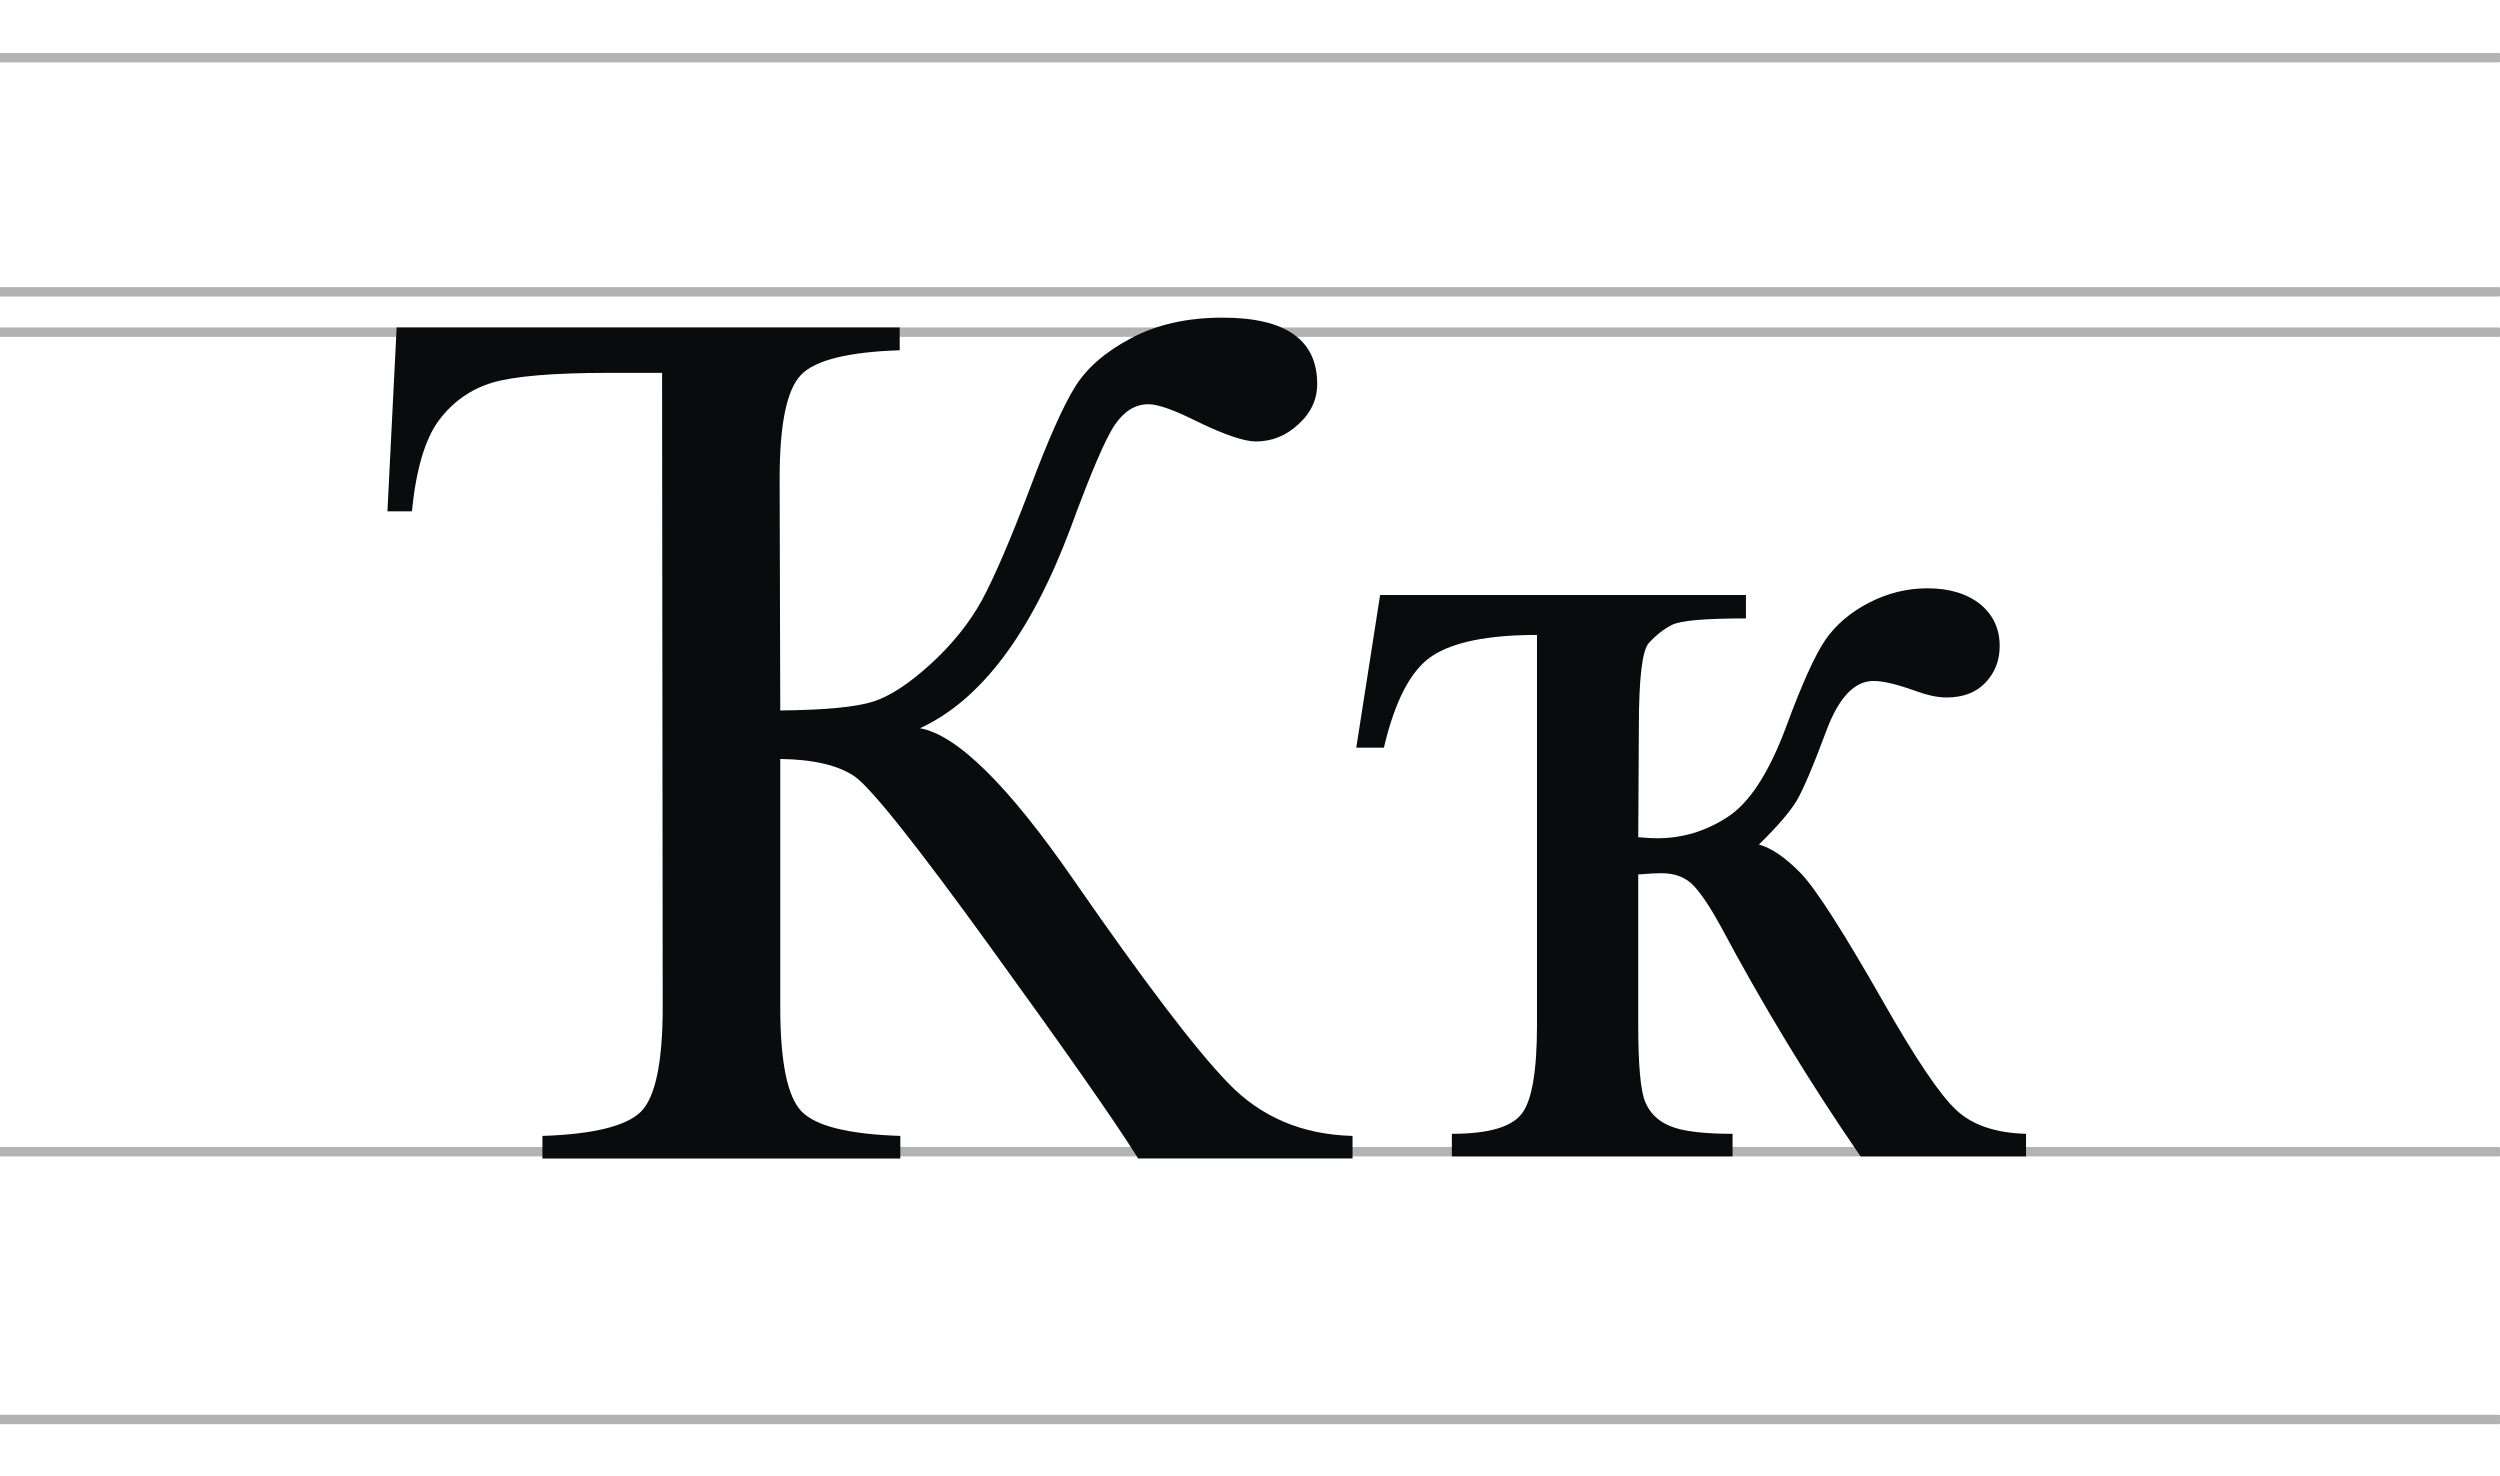 <?xml version="1.0" encoding="UTF-8"?>
<!DOCTYPE svg PUBLIC "-//W3C//DTD SVG 1.1//EN" "http://www.w3.org/Graphics/SVG/1.1/DTD/svg11.dtd">
<!-- Creator: CorelDRAW -->
<svg xmlns="http://www.w3.org/2000/svg" xml:space="preserve" width="1054.1mm" height="622.3mm" style="shape-rendering:geometricPrecision; text-rendering:geometricPrecision; image-rendering:optimizeQuality; fill-rule:evenodd; clip-rule:evenodd"
viewBox="0 0 1054.1 622.3"
 xmlns:xlink="http://www.w3.org/1999/xlink"
 sodipodi:role="line"
 xmlns:dc="http://purl.org/dc/elements/1.1/"
 xmlns:cc="http://web.resource.org/cc/"
 xmlns:rdf="http://www.w3.org/1999/02/22-rdf-syntax-ns#"
 xmlns:svg="http://www.w3.org/2000/svg"
 xmlns:sodipodi="http://sodipodi.sourceforge.net/DTD/sodipodi-0.dtd"
 xmlns:inkscape="http://www.inkscape.org/namespaces/inkscape"
 sodipodi:version="0.32"
 inkscape:version="0.45.1"
 sodipodi:docname="cirillico.svg"
 inkscape:output_extension="org.inkscape.output.svg.inkscape"
 sodipodi:docbase="C:\Documents and Settings\Flanker\Desktop"
 version="1.0">
 <defs>
  <style type="text/css">
   <![CDATA[
    .str0 {stroke:#B3B3B3;stroke-width:3.969;stroke-linecap:round;stroke-linejoin:round}
    .fil0 {fill:#0A0B0C}
    .fil1 {fill:#0A0B0C;fill-rule:nonzero}
   ]]>
  </style>
 </defs>
 <g id="Layer_x0020_1">
  <path id="path3164" class="fil0 str0" d="M-0.135 24.317l1053.4 0m-1053.4 574.191l1053.4 0m-1053.4 -458.454l1053.4 0m-1053.4 345.555l1053.4 0m-1053.4 -362.569l1053.4 0m-1053.4 0l0 0 0 0z"/>
  <sodipodi:namedview inkscape:window-height="1005" inkscape:window-width="1280" inkscape:pageshadow="2" inkscape:pageopacity="0.0" guidetolerance="10.0" gridtolerance="10.0" objecttolerance="10.0" borderopacity="1.0" bordercolor="#666666" pagecolor="#ffffff" id="base" inkscape:zoom="0.09973684" inkscape:cx="2328.5853" inkscape:cy="1773.8148" inkscape:window-x="-4" inkscape:window-y="-4" inkscape:current-layer="svg2" width="4000px" height="2300px" inkscape:showpageshadow="false"/>
  <sodipodi:namedview inkscape:window-height="1005" inkscape:window-width="1280" inkscape:pageshadow="2" inkscape:pageopacity="0.0" guidetolerance="10.0" gridtolerance="10.0" objecttolerance="10.0" borderopacity="1.0" bordercolor="#666666" pagecolor="#ffffff" id="base" inkscape:zoom="0.09973684" inkscape:cx="2328.5853" inkscape:cy="1773.8148" inkscape:window-x="-4" inkscape:window-y="-4" inkscape:current-layer="svg2" width="4000px" height="2300px" inkscape:showpageshadow="false"/>
  <sodipodi:namedview inkscape:window-height="1005" inkscape:window-width="1280" inkscape:pageshadow="2" inkscape:pageopacity="0.0" guidetolerance="10.0" gridtolerance="10.0" objecttolerance="10.0" borderopacity="1.0" bordercolor="#666666" pagecolor="#ffffff" id="base" inkscape:zoom="0.09973684" inkscape:cx="2328.5853" inkscape:cy="1773.8148" inkscape:window-x="-4" inkscape:window-y="-4" inkscape:current-layer="svg2" width="4000px" height="2300px" inkscape:showpageshadow="false"/>
  <sodipodi:namedview inkscape:window-height="1005" inkscape:window-width="1280" inkscape:pageshadow="2" inkscape:pageopacity="0.0" guidetolerance="10.0" gridtolerance="10.0" objecttolerance="10.0" borderopacity="1.0" bordercolor="#666666" pagecolor="#ffffff" id="base" inkscape:zoom="0.09973684" inkscape:cx="2328.5853" inkscape:cy="1773.8148" inkscape:window-x="-4" inkscape:window-y="-4" inkscape:current-layer="svg2" width="4000px" height="2300px" inkscape:showpageshadow="false"/>
  <path class="fil1" d="M581.915 250.874l154.252 0 0 9.878c-17.374,0 -27.781,0.882 -31.397,2.822 -3.528,1.852 -6.703,4.41 -9.525,7.497 -2.822,3.087 -4.233,14.905 -4.233,35.366l-0.265 46.567c3.969,0.353 6.615,0.441 8.026,0.441 10.495,0 20.373,-2.91 29.545,-8.908 9.26,-5.909 17.462,-18.521 24.694,-37.835 6.703,-18.256 12.259,-30.515 16.669,-36.953 4.41,-6.35 10.495,-11.553 18.344,-15.61 7.849,-4.057 16.051,-6.085 24.694,-6.085 9.261,0 16.669,2.293 22.225,6.703 5.468,4.498 8.202,10.407 8.202,17.639 0,5.997 -1.94,11.113 -5.909,15.346 -3.969,4.233 -9.437,6.35 -16.581,6.35 -3.792,0 -8.467,-1.058 -14.199,-3.175 -7.232,-2.558 -12.7,-3.792 -16.492,-3.792 -7.938,0 -14.464,6.791 -19.667,20.373 -5.821,15.699 -10.142,25.753 -12.876,30.339 -2.822,4.586 -8.026,10.672 -15.787,18.256 5.38,1.499 11.113,5.468 17.462,11.906 6.262,6.35 17.904,24.518 35.013,54.504 13.582,23.901 23.812,39.07 30.604,45.42 6.791,6.438 16.669,9.79 29.545,10.142l0 9.525 -69.762 0c-21.696,-31.485 -41.275,-63.853 -58.914,-96.926 -4.145,-7.585 -7.849,-13.229 -11.201,-16.933 -3.351,-3.704 -7.938,-5.556 -13.847,-5.556 -2.029,0 -5.292,0.176 -9.79,0.529l0 63.324c0,17.021 0.97,27.958 2.999,32.72 1.94,4.674 5.556,8.114 10.672,10.142 5.203,2.117 13.847,3.175 26.105,3.175l0 9.525 -118.357 0 0 -9.525c15.346,0 25.135,-2.822 29.457,-8.467 4.322,-5.556 6.438,-18.08 6.438,-37.571l0 -164.306c-20.637,0 -35.366,2.999 -44.274,8.908 -8.908,5.909 -15.61,18.785 -20.285,38.629l-11.642 0 10.054 -64.382z"/>
  <path class="fil1" d="M570.288 478.943l0 9.525 -90.399 0c-9.79,-15.699 -30.515,-45.244 -62.001,-88.724 -31.485,-43.568 -50.712,-67.645 -57.591,-72.408 -6.879,-4.674 -17.374,-7.144 -31.309,-7.32l0 104.599c0,23.107 2.999,37.747 8.908,43.921 5.997,6.262 19.844,9.701 41.716,10.407l0 9.525 -150.901 0 0 -9.525c21.608,-0.706 35.366,-4.145 41.54,-10.231 6.085,-6.085 9.172,-20.814 9.172,-44.097l-0.265 -267.406 -22.225 0c-23.812,0 -40.217,1.411 -49.389,4.145 -9.084,2.734 -16.581,8.026 -22.489,15.875 -5.821,7.849 -9.613,20.637 -11.377,38.365l-10.319 0 3.881 -77.523 212.108 0 0 9.613c-21.696,0.706 -35.542,4.145 -41.54,10.319 -6.085,6.174 -9.084,20.814 -9.084,43.921l0.265 97.631c18.785,-0.176 31.75,-1.411 39.07,-3.704 7.232,-2.293 15.346,-7.673 24.342,-15.875 9.084,-8.29 16.228,-17.198 21.519,-26.723 5.204,-9.613 11.995,-25.312 20.285,-47.184 7.673,-20.549 14.023,-34.749 18.962,-42.774 4.939,-8.026 12.788,-14.905 23.636,-20.637 10.848,-5.821 23.724,-8.731 38.717,-8.731 26.547,0 39.864,9.349 39.864,27.958 0,6.526 -2.646,12.259 -7.938,17.021 -5.203,4.851 -11.201,7.232 -17.903,7.232 -4.851,0 -12.965,-2.734 -24.342,-8.202 -9.966,-5.027 -16.933,-7.497 -20.902,-7.497 -5.556,0 -10.23,2.822 -14.199,8.643 -3.969,5.733 -10.23,20.461 -18.874,44.009 -16.581,44.097 -37.659,72.143 -63.324,83.961 15.699,2.822 37.394,24.253 65.088,64.382 29.457,42.51 51.065,70.996 64.911,85.284 13.758,14.287 31.221,21.696 52.388,22.225z"/>
 </g>
</svg>
